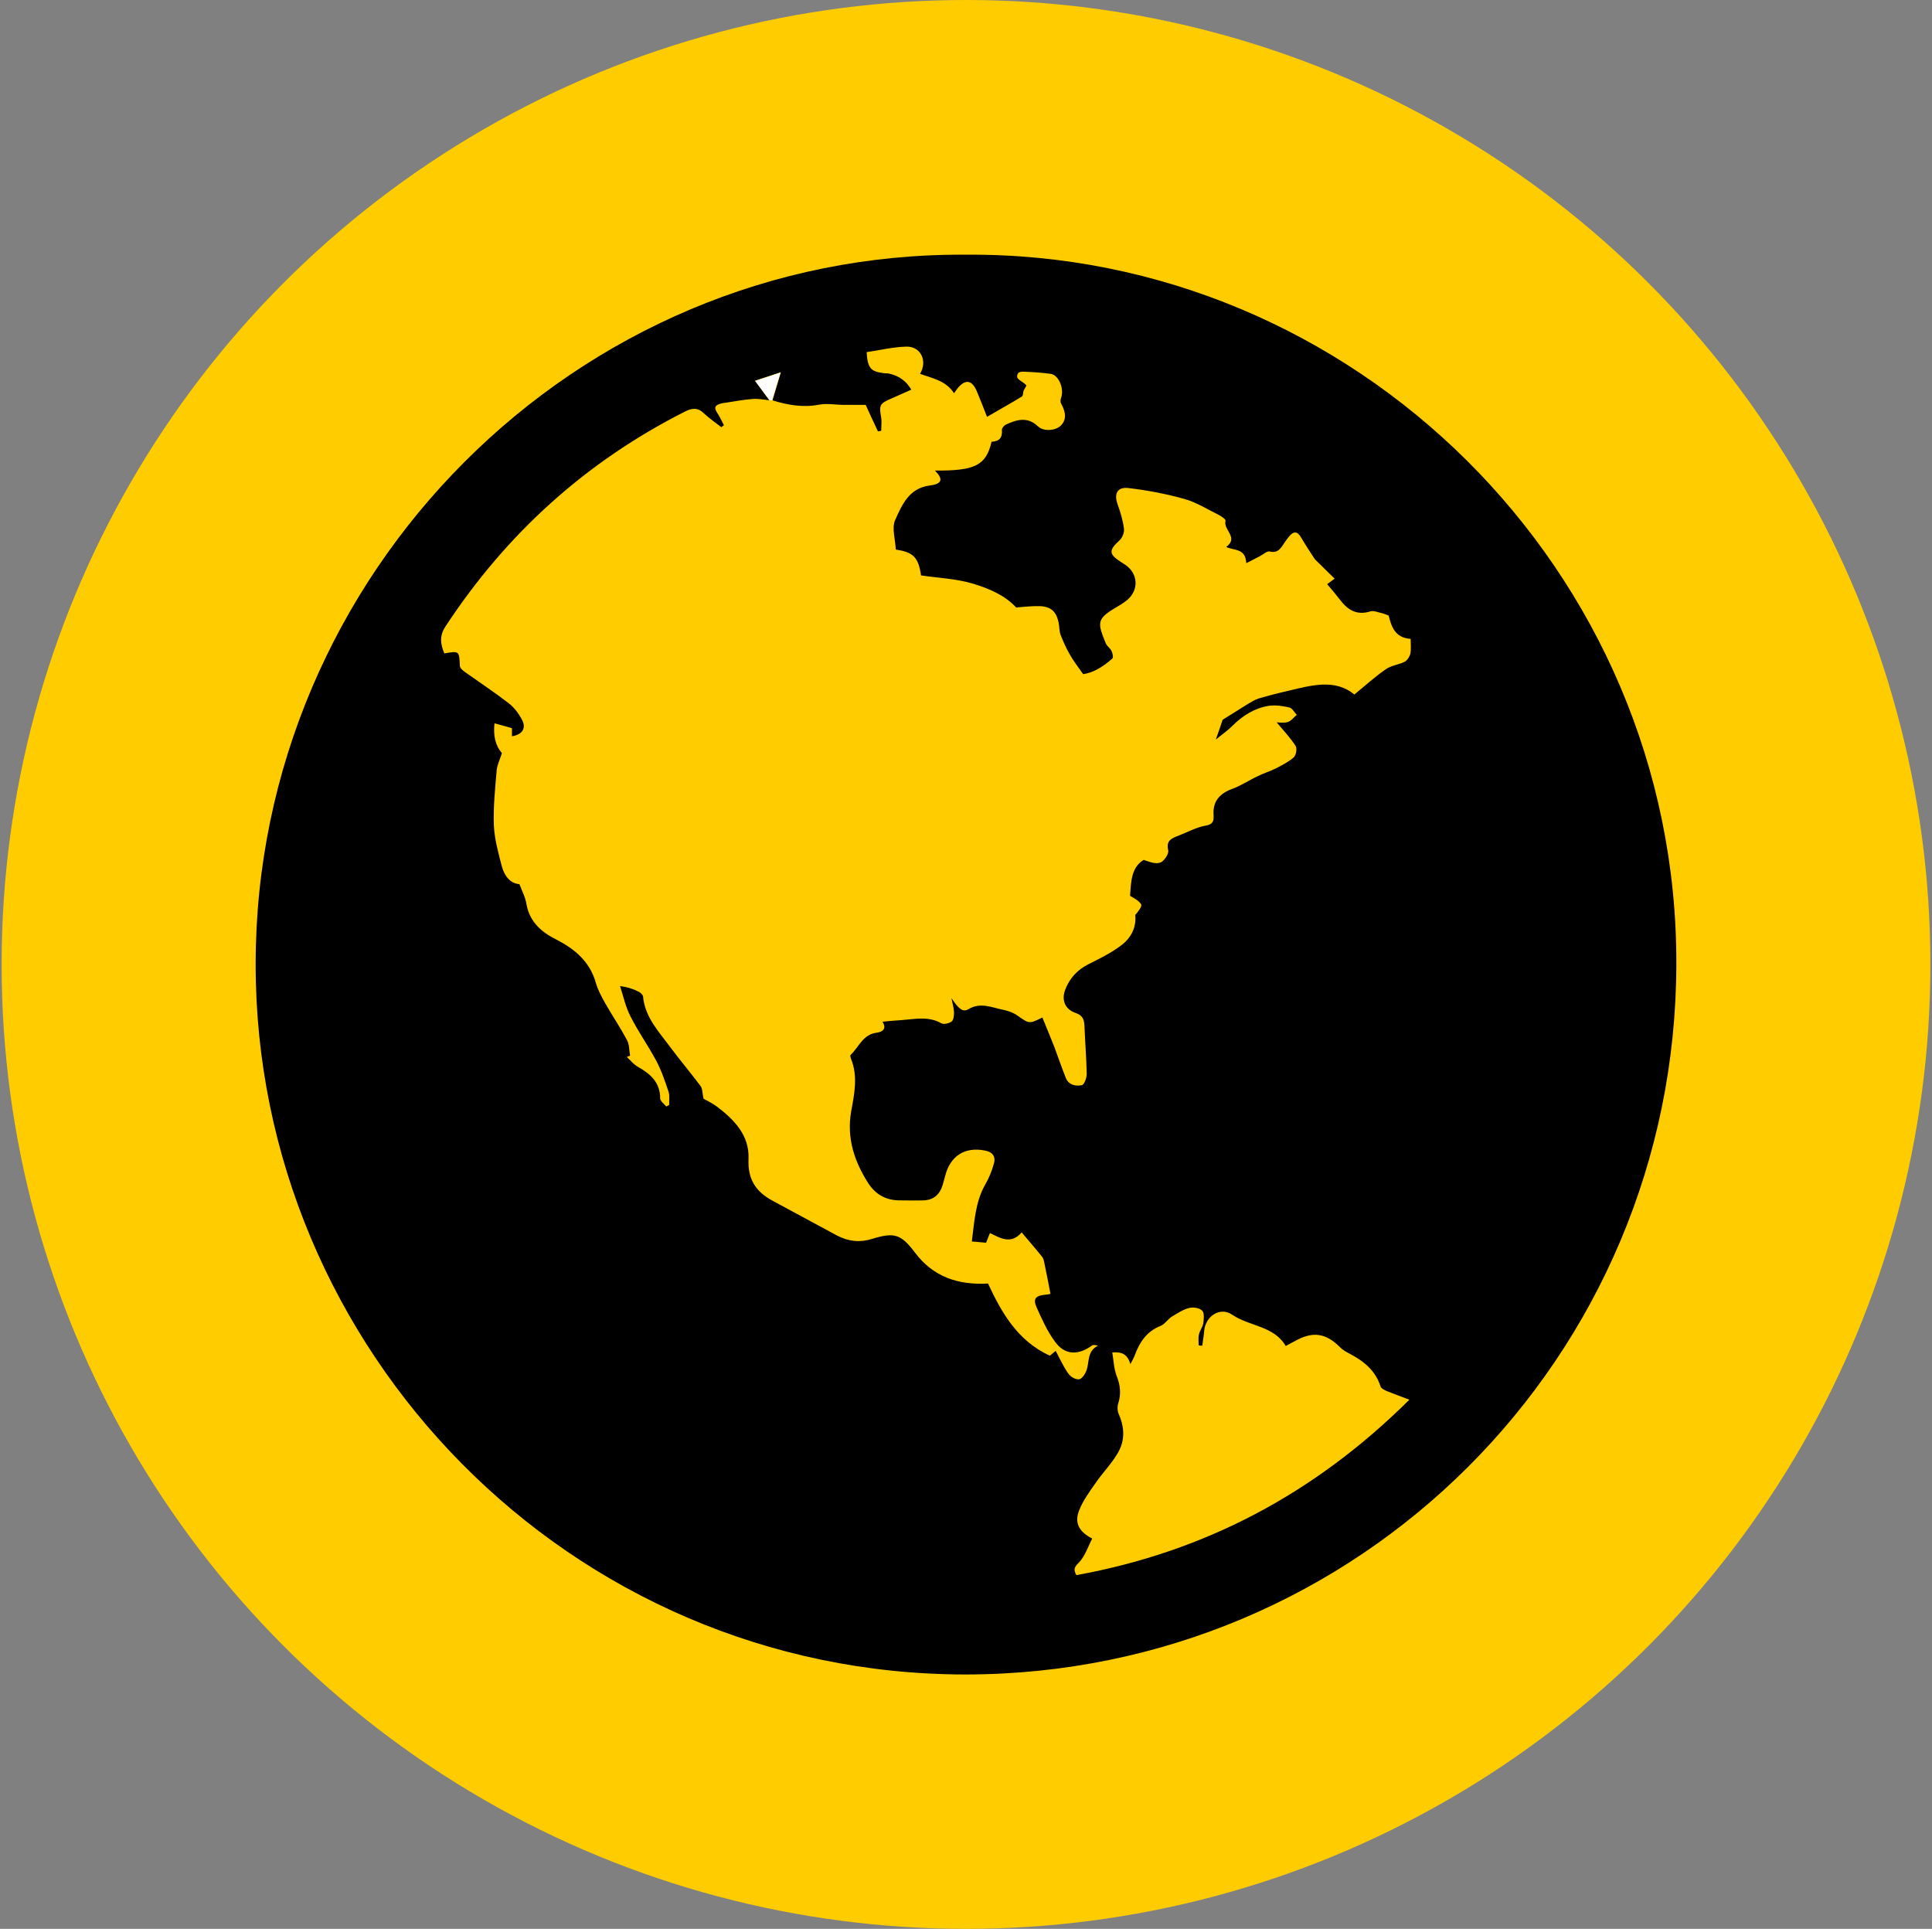 <?xml version="1.0" encoding="utf-8"?>
<!-- Generator: Adobe Illustrator 26.0.1, SVG Export Plug-In . SVG Version: 6.00 Build 0)  -->
<svg version="1.1" xmlns="http://www.w3.org/2000/svg" xmlns:xlink="http://www.w3.org/1999/xlink" x="0px" y="0px"
	 viewBox="0 0 597 596" style="enable-background:new 0 0 597 596;" xml:space="preserve">
<rect x="0" y="0" width="597" height="596" fill="#808080" stroke="none"/>
<style type="text/css">
	.st0{fill:#FFCC00;}
	.st1{fill:#FFFFFF;}
</style>
<g id="background">
</g>
<g id="infographic">
	<g>
		<circle class="st0" cx="298.5" cy="298" r="298"/>
		<g>
			<path d="M298.5,78.7c119.7-0.9,219.8,97.4,219.5,219.2c-0.2,121.6-98.1,219.4-219.6,219.5C176,517.4,78.9,417,79,297.9
				C79,177.4,177.8,77.8,298.5,78.7z M237.8,123.7c-1.8-0.2-3.6-0.6-5.4-0.4c-2.7,0.2-5.3,0.7-7.9,1.1c-0.5,0.1-0.9,0.1-1.4,0.2
				c-2.4,0.6-2.6,1.4-1.2,3.4c0.7,1.1,1.2,2.3,1.8,3.4c-0.3,0.2-0.6,0.4-0.8,0.6c-1.8-1.4-3.7-2.7-5.3-4.2c-1.9-1.9-3.7-1.8-6-0.6
				c-30.6,15.5-55.1,37.7-73.9,66.3c-2,3-1.6,5.5-0.4,8.4c4.6-0.8,4.6-0.8,4.8,3.8c0,0.7,0.8,1.4,1.5,1.9c4.5,3.2,9.2,6.3,13.6,9.7
				c1.7,1.3,3.1,3.2,4.1,5.1c1.4,2.6,0.1,4.6-3.1,5.1c0-0.9,0-1.7,0-2.5c-1.8-0.5-3.4-1-5.4-1.5c-0.4,3.7,0.2,6.8,2.3,9.2
				c-0.6,1.9-1.4,3.5-1.6,5.1c-0.5,5.7-1.1,11.5-0.9,17.2c0.2,4.3,1.4,8.6,2.5,12.8c0.8,2.9,2.6,5.2,5.4,5.4
				c0.9,2.3,1.9,4.2,2.2,6.3c1,5.4,4.7,8.6,9.2,10.8c5.8,3,10.3,6.8,12.2,13.3c0.6,2.2,1.7,4.2,2.8,6.2c2.2,3.9,4.8,7.7,6.9,11.7
				c0.7,1.3,0.6,3.1,0.9,4.7c-0.3,0.1-0.6,0.2-1,0.4c1.1,1,2,2.2,3.2,2.9c3.9,2.2,7.1,4.8,7.1,9.9c0,0.8,1.2,1.7,1.9,2.5
				c0.3-0.2,0.6-0.3,0.9-0.5c-0.1-1.3,0.2-2.8-0.2-4c-1.1-3.3-2.2-6.6-3.8-9.6c-2.5-4.7-5.6-9-8-13.8c-1.5-2.9-2.2-6.2-3.2-9.3
				c2.4,0.3,4.1,0.9,5.7,1.7c0.6,0.3,1.3,0.9,1.4,1.5c0.6,6.5,5,11,8.6,15.9c3,4,6.2,7.8,9.2,11.8c0.6,0.8,0.5,2.2,0.9,3.9
				c0.9,0.5,2.6,1.3,4.1,2.4c5.4,4.1,10.1,8.9,9.8,16.2c-0.3,6.2,2.2,10.1,7.4,12.9c6.7,3.6,13.3,7.2,20,10.8c3.5,1.8,7,2.2,10.8,1
				c6.8-2.1,8.9-1.5,13.2,4.2c5.7,7.6,13.4,10.1,22.6,9.6c4.2,9,9.1,17.7,19.1,22.3c0.4-0.3,1.1-0.9,1.8-1.5c1.3,2.4,2.4,4.9,3.9,7
				c0.7,1,2.2,1.9,3.3,1.8c0.9-0.1,1.9-1.6,2.3-2.7c1-2.6,0.1-6,3.6-7.7c-0.8-0.2-1.4-0.3-1.8-0.1c-4.2,3.1-8.4,3.1-11.4-1
				c-2.5-3.3-4.2-7.2-5.9-11c-1-2.4-0.1-3.3,2.4-3.6c0.9-0.1,1.7-0.2,2-0.3c-0.6-3.2-1.2-6.2-1.8-9.1c-0.2-0.9-0.3-1.9-0.9-2.5
				c-2-2.5-4.1-4.9-6.2-7.4c-3.3,3.8-6.5,1.8-9.8,0.2c-0.4,1-0.8,1.9-1.2,3c-1.4-0.1-2.8-0.3-4.4-0.4c0.8-6.3,1.1-12.3,4.2-17.7
				c1.1-1.9,2-4.1,2.6-6.3c0.7-2.3-0.5-3.7-2.8-4.1c-6.1-1.2-10.6,1.6-12.2,7.7c-0.3,1-0.5,1.9-0.8,2.9c-0.9,3-2.8,4.7-5.9,4.8
				c-2.6,0.1-5.1,0-7.7,0c-4.1-0.1-7.2-1.9-9.4-5.3c-4.3-6.7-6.7-13.9-5.3-22.1c1-5.5,2.2-11-0.1-16.5c-0.1-0.3-0.2-0.9-0.1-1
				c2.6-2.4,3.8-6.4,8.1-6.9c2-0.3,3.1-1.3,1.8-3.4c2.1-0.2,4-0.4,5.9-0.5c4.1-0.3,8.3-1.3,12.3,1c0.8,0.4,2.4,0,3.2-0.6
				c0.6-0.5,0.7-1.9,0.7-2.9c-0.1-1.4-0.5-2.8-0.8-4.3c2.2,3.3,3.5,4.5,5.3,3.4c3.7-2.2,7.1-0.5,10.6,0.2c1.6,0.3,3.2,0.9,4.5,1.8
				c3.7,2.6,3.6,2.6,7.7,0.6c1.2,3,2.5,6,3.7,9.1c1.2,3.2,2.3,6.5,3.6,9.7c0.9,2.1,3.1,2.5,4.9,2.1c0.8-0.2,1.5-2.3,1.5-3.5
				c-0.1-4.9-0.5-9.9-0.7-14.8c-0.1-2-0.5-3.2-2.7-4c-3.3-1.1-4.5-4-3.2-7.3c1.3-3.4,3.7-6,7-7.7c3.4-1.7,6.9-3.4,10-5.7
				c3.2-2.3,5-5.6,4.6-9.6c0.9-1,2.2-2.7,1.8-3.3c-0.8-1.3-2.5-2-3.4-2.6c0.3-4.5,0.4-8.8,4.2-11.1c1.8,0.6,3.7,1.4,5.2,0.8
				c1.2-0.5,2.6-2.7,2.4-3.7c-0.8-3.2,1.2-3.8,3.2-4.6c2.8-1.1,5.5-2.6,8.4-3.1c2.3-0.4,2.5-1.5,2.4-3.3c-0.3-4.3,2-6.7,5.9-8.1
				c2.7-1,5.2-2.7,7.8-3.9c1.8-0.9,3.8-1.5,5.6-2.4c1.9-1,3.9-2,5.5-3.4c0.7-0.7,1.1-2.8,0.5-3.6c-1.7-2.6-3.9-4.9-5.8-7.2
				c0.7,0,2.1,0.3,3.4-0.1c1.1-0.3,1.9-1.5,2.8-2.2c-0.7-0.8-1.4-2.1-2.3-2.3c-2.1-0.5-4.4-0.8-6.4-0.5c-4.3,0.7-8,3-11.1,6.1
				c-1.5,1.5-3.2,2.7-5.2,4.3c0.9-2.5,1.5-4.3,2.1-6.1c2.5-1.6,5.3-3.3,8-5c1-0.6,2-1.2,3.2-1.6c3.1-0.9,6.2-1.7,9.3-2.4
				c7.1-1.7,14.3-3.7,20.2,1.2c3.4-2.8,6.4-5.5,9.7-7.8c1.7-1.2,4-1.4,5.8-2.3c0.8-0.4,1.6-1.6,1.8-2.5c0.3-1.5,0.1-3,0.1-4.6
				c-5-0.3-6-4.1-6.8-7.2c-1.1-0.4-1.7-0.7-2.3-0.8c-1.1-0.2-2.3-0.8-3.3-0.5c-4.1,1.3-6.9-0.3-9.3-3.4c-1.3-1.7-2.7-3.4-4.1-5
				c0.8-0.6,1.4-1,2.3-1.7c-2.1-2.1-4-3.9-6.1-6c-1.3-2-2.9-4.4-4.3-6.8c-1.1-1.9-2.3-1.9-3.6-0.3c-0.5,0.6-0.9,1.1-1.3,1.7
				c-1.2,1.7-2,3.7-4.8,3c-0.8-0.2-1.9,0.9-2.9,1.4c-1.4,0.7-2.8,1.5-4.3,2.2c-0.2-4.7-3.8-3.8-6.2-5c4-2.9-1-5.3-0.2-8.1
				c0.1-0.4-1.2-1.3-1.9-1.7c-3.5-1.7-6.9-3.9-10.7-5c-5.7-1.6-11.5-2.7-17.4-3.4c-3.4-0.4-4.5,1.7-3.4,4.9c0.9,2.5,1.7,5.1,2,7.6
				c0.2,1.2-0.5,2.9-1.4,3.7c-3.3,3-3.3,4.2,0.4,6.6c0.5,0.3,0.9,0.6,1.4,0.9c4,2.7,4.3,7.8,0.6,10.9c-1.1,0.9-2.4,1.7-3.6,2.4
				c-6,3.5-5.5,4.8-3,11c0.4,0.9,1.4,1.5,1.8,2.4c0.3,0.7,0.6,2,0.2,2.3c-2.8,2.5-5.9,4.4-9,4.8c-1.7-2.4-3.1-4.2-4.2-6.2
				c-1.1-1.9-2-4-2.8-6c-0.4-1.2-0.3-2.5-0.6-3.8c-0.7-3.3-2.3-4.8-5.6-5c-2.4-0.1-4.8,0.2-7.5,0.4c-3.5-3.8-8.5-5.9-13.5-7.4
				c-5.1-1.5-10.5-1.7-15.9-2.5c-0.8-5.9-2.7-7.2-7.8-8c-0.1-3-1.3-6.6-0.2-9.1c2.1-4.6,4.2-9.9,10.8-10.7c3.8-0.5,4.1-2,1.5-4.6
				c12.4,0.1,15.8-1.6,17.5-8.9c2.3-0.1,3.4-1.2,3.2-3.6c-0.1-0.5,0.6-1.4,1.2-1.7c3.3-1.5,6.6-2.6,9.9,0.5c1.9,1.8,5.6,1.3,7.1-0.2
				c1.7-1.7,1.7-3.9,0.1-6.8c-0.3-0.5-0.2-1.3,0-1.8c1-2.9-0.8-7.1-3.3-7.4c-2.3-0.3-4.7-0.5-7.1-0.6c-1.3,0-3.2-0.5-3.2,1.5
				c0,0.8,1.6,1.5,2.5,2.3c0.1,0.1,0.2,0.3,0.4,0.4c-0.3,0.5-0.6,1.1-0.9,1.6c-0.2,0.6-0.1,1.5-0.5,1.8c-3.4,2.1-6.9,4-10.8,6.3
				c-1.1-2.8-2.1-5.4-3.2-8c-1.5-3.5-3.6-3.7-6-0.7c-0.3,0.4-0.6,0.8-1,1.4c-2.5-3.9-6.7-4.6-10.5-6c2.4-4,0.2-8.5-4.2-8.4
				c-4.1,0.1-8.2,1.1-12.3,1.7c0.3,4.9,1.2,6,5.3,6.5c0.6,0.1,1.3,0,1.9,0.2c2.9,0.7,5.1,2.3,6.6,4.9c-2.3,1-4.3,1.9-6.3,2.8
				c-3.5,1.5-3.7,2-3,5.9c0.2,1.3,0,2.6,0,4c-0.3,0.1-0.7,0.1-1,0.2c-1.4-2.9-2.7-5.8-3.8-8.2c-2.4,0-4.5,0-6.6,0
				c-2.6,0-5.2-0.5-7.6-0.1c-5,1-9.8,0.2-14.6-1.3c0.8-2.7,1.6-5.4,2.6-8.7c-2.7,0.9-5.2,1.7-7.9,2.6
				C234.9,119.9,236.3,121.8,237.8,123.7z M343.7,417.9c0.4,2.4,0.5,4.9,1.3,7.1c1.2,3,1.5,5.7,0.5,8.8c-0.3,1-0.2,2.4,0.3,3.4
				c1.8,4.2,1.8,8.3-0.6,12.1c-1.9,3.2-4.6,5.9-6.7,9c-1.9,2.7-3.8,5.3-5,8.3c-1.6,3.9-0.1,6.7,4,8.8c-1.3,2.5-2.2,5.4-4.1,7.4
				c-1.4,1.4-1.8,2.1-0.8,3.9c39.7-7.2,73.7-25.2,102.9-54.2c-2.7-1-4.7-1.8-6.8-2.6c-0.8-0.3-1.9-0.9-2.1-1.5
				c-1.6-5-5.3-7.9-9.7-10.2c-1-0.5-2-1.1-2.8-1.9c-4.4-4.4-8.4-5-13.8-2c-0.9,0.5-1.8,0.9-3,1.6c-3.7-6.3-11.2-6-16.6-9.7
				c-3.7-2.5-8.2,0.5-8.6,5c-0.1,1.5-0.4,3.1-0.6,4.6c-0.4,0-0.8,0-1.1-0.1c0-1.1-0.2-2.3,0.1-3.4c0.2-1.1,1.1-2.2,1.3-3.3
				c0.2-1.3,0.4-3.3-0.3-4c-0.9-0.9-2.9-1.2-4.2-0.8c-1.9,0.5-3.6,1.7-5.3,2.7c-1.2,0.8-2.1,2.3-3.4,2.8c-4.3,1.7-6.5,5.1-8,9.2
				c-0.3,0.8-0.7,1.4-1.3,2.6C348.3,418,346.1,417.7,343.7,417.9z"/>
			<path class="st1" d="M238.6,123.7c-0.3,0-0.5,0-0.8,0c-1.4-1.9-2.8-3.8-4.5-6c2.7-0.9,5.2-1.7,7.9-2.6
				C240.2,118.4,239.4,121.1,238.6,123.7z"/>
		</g>
	</g>
</g>
</svg>
